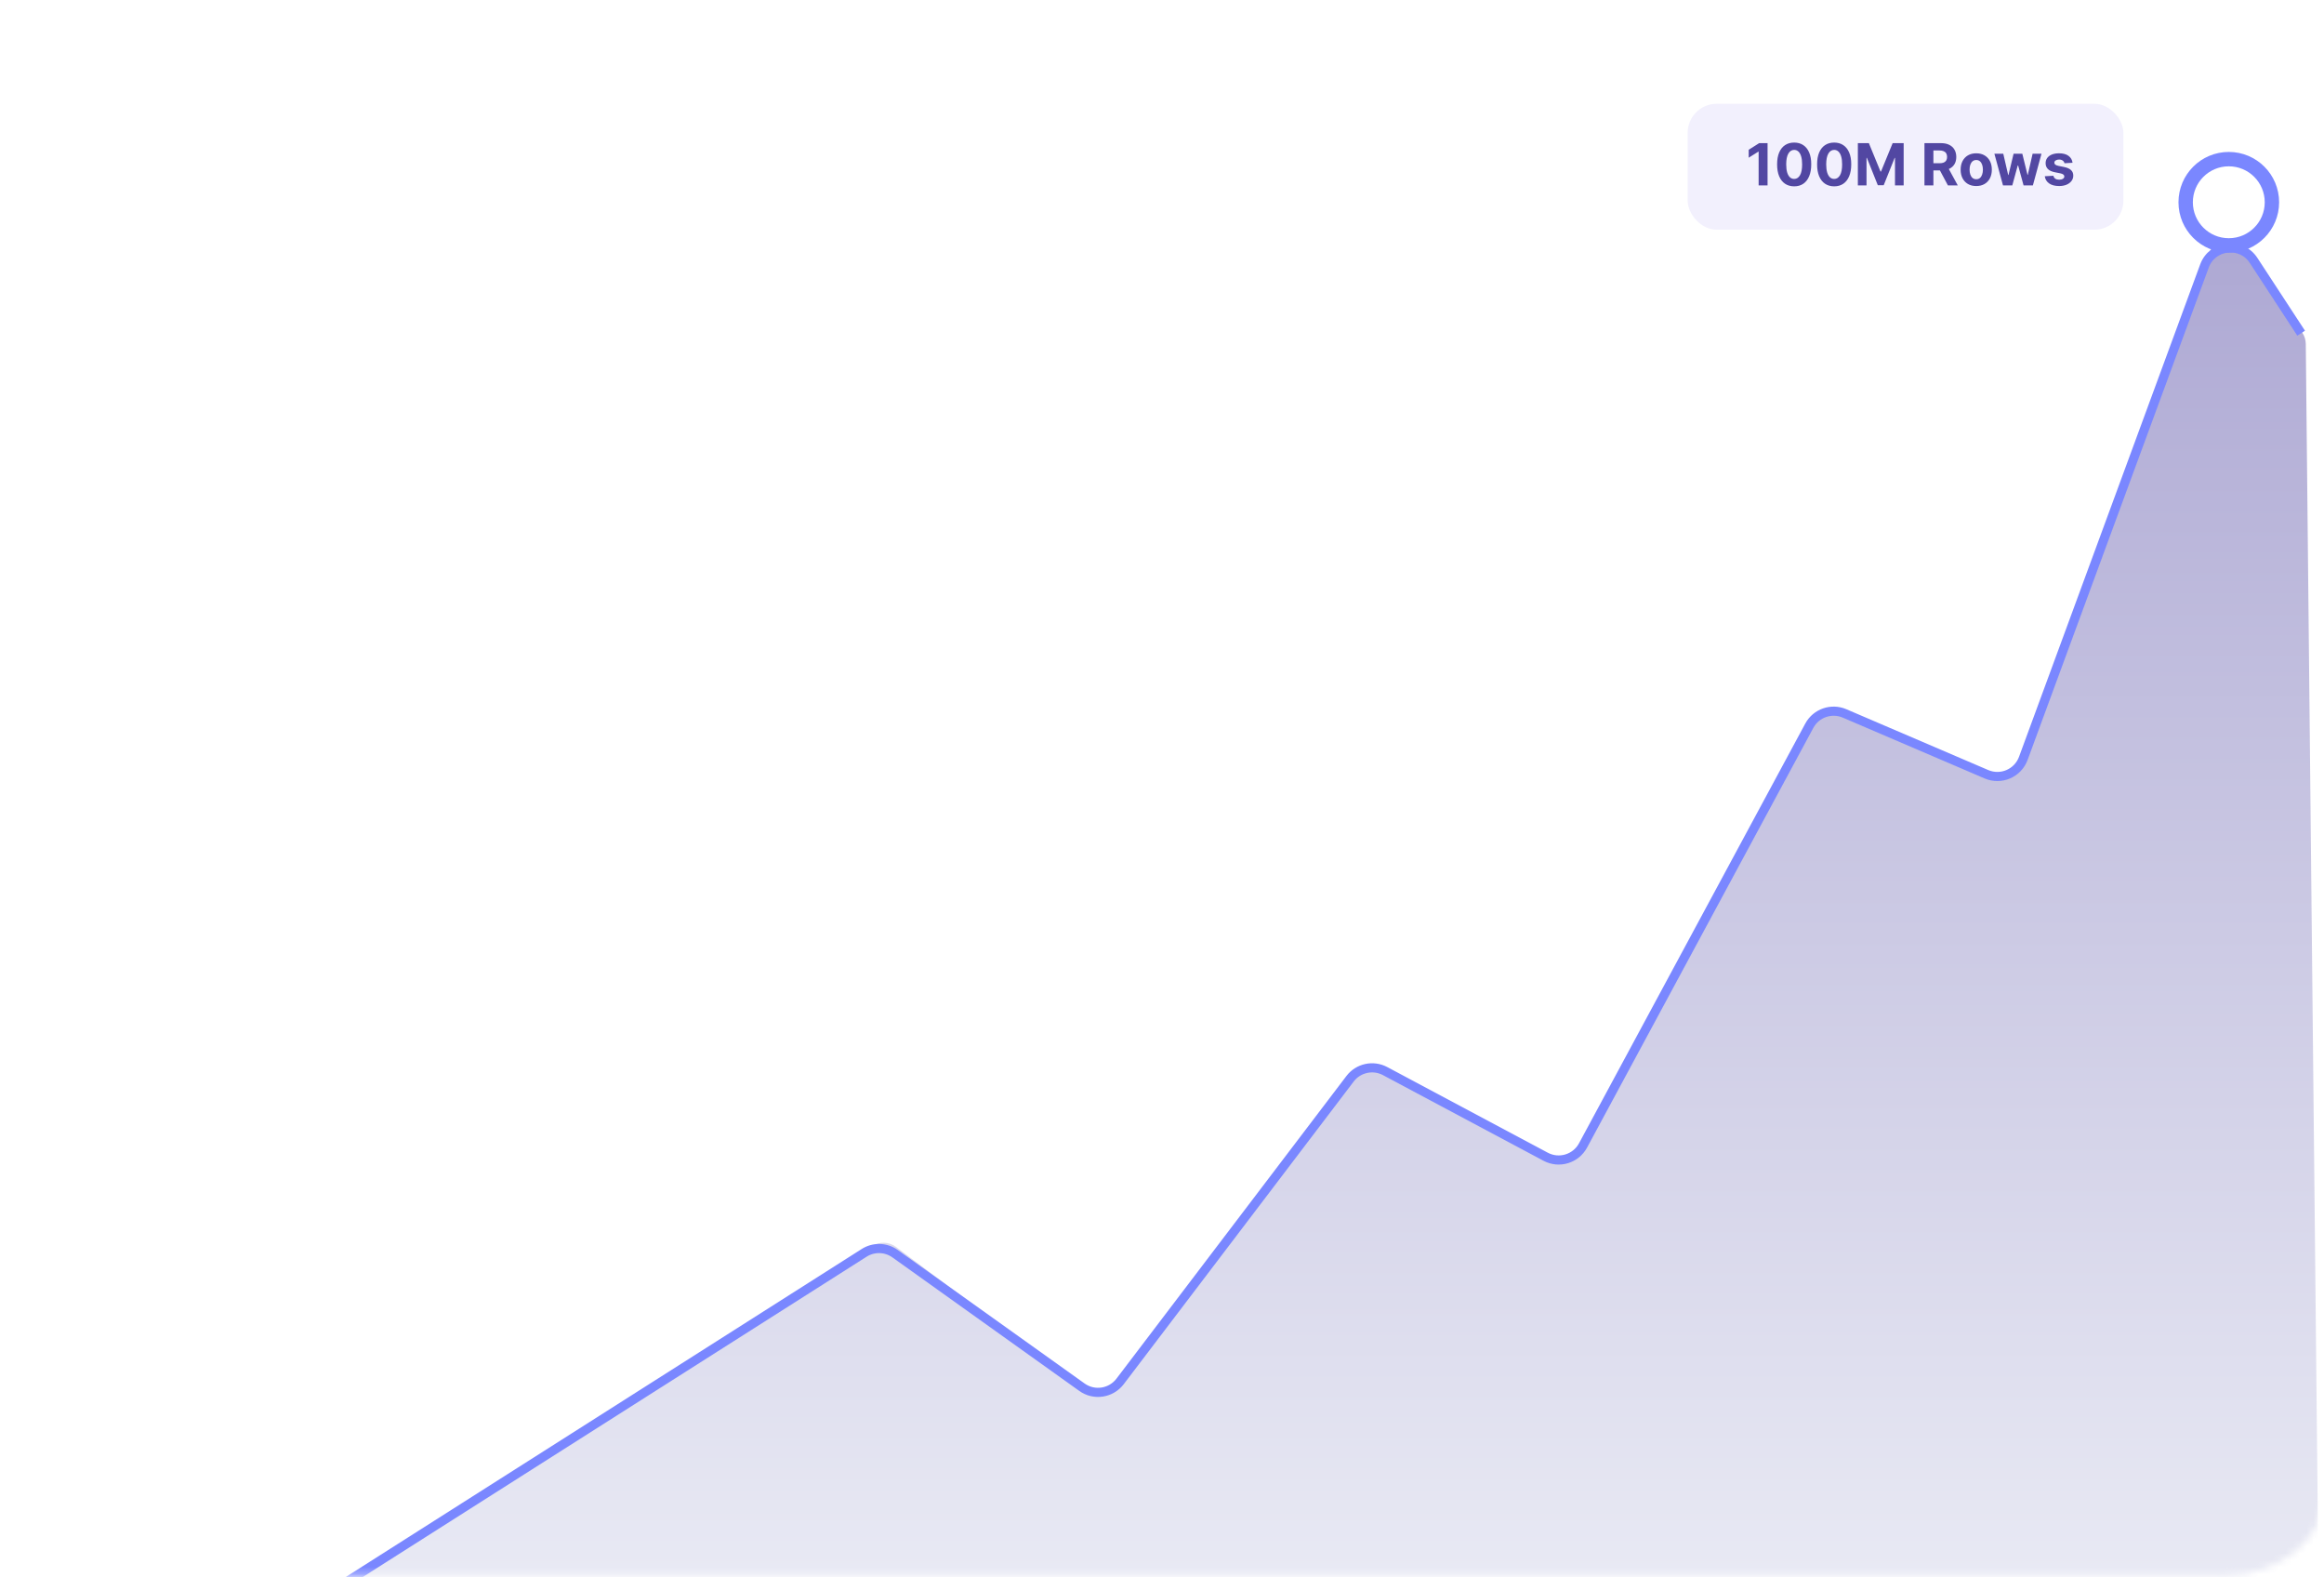<svg width="336" height="228" viewBox="0 0 336 228" fill="none" xmlns="http://www.w3.org/2000/svg">
<mask id="mask0_174_589" style="mask-type:luminance" maskUnits="userSpaceOnUse" x="0" y="0" width="336" height="228">
<path d="M321.6 0H14.4C6.447 0 0 5.22 0 11.659V216.06C0 222.499 6.447 227.719 14.4 227.719H321.6C329.553 227.719 336 222.499 336 216.06V11.659C336 5.22 329.553 0 321.6 0Z" fill="white"/>
</mask>
<g mask="url(#mask0_174_589)">
<path d="M129.538 180.229C128.538 179.479 127.177 179.428 126.123 180.101L50.635 228.311C49.772 228.862 49.25 229.816 49.25 230.84V239.411C49.25 241.068 50.593 242.411 52.25 242.411H332.308C333.977 242.411 335.325 241.049 335.308 239.38L333.366 49.713C333.36 49.131 333.185 48.563 332.862 48.079L324.737 35.892C323.376 33.85 320.273 34.217 319.426 36.52L292.163 110.605C291.569 112.217 289.745 113.003 288.166 112.326L265.842 102.759C264.414 102.148 262.756 102.726 262.019 104.093L228.399 166.442C227.616 167.896 225.804 168.443 224.347 167.666L199.504 154.416C198.205 153.723 196.595 154.076 195.704 155.248L161.393 200.395C160.395 201.708 158.524 201.969 157.204 200.979L129.538 180.229Z" fill="url(#paint0_linear_174_589)" fill-opacity="0.48"/>
<path d="M49.25 229.196L124.938 181.09C126.314 180.215 128.082 180.263 129.409 181.211L156.429 200.511C158.189 201.768 160.63 201.398 161.939 199.676L195.189 155.926C196.377 154.363 198.523 153.893 200.256 154.817L223.469 167.197C225.412 168.233 227.827 167.504 228.872 165.566L261.586 104.897C262.568 103.075 264.779 102.304 266.682 103.119L287.197 111.911C289.303 112.813 291.735 111.766 292.527 109.616L318.716 38.449C319.852 35.363 324.019 34.889 325.818 37.641L332.696 48.161" stroke="#7A87FF" stroke-width="1.321"/>
<path d="M322.236 35.472C325.68 35.472 328.472 32.68 328.472 29.236C328.472 25.792 325.68 23 322.236 23C318.792 23 316 25.792 316 29.236C316 32.68 318.792 35.472 322.236 35.472Z" fill="white" stroke="#7A87FF" stroke-width="2.079"/>
<g filter="url(#filter0_d_174_589)">
</g>
<rect x="244" y="15" width="63" height="18.2" rx="4.2" fill="#F2F0FD"/>
<path d="M255.551 20.691V26.8H254.26V21.917H254.224L252.825 22.794V21.648L254.337 20.691H255.551ZM259.399 26.934C258.886 26.932 258.444 26.806 258.074 26.555C257.706 26.305 257.423 25.942 257.224 25.467C257.027 24.991 256.93 24.42 256.932 23.751C256.932 23.085 257.03 22.517 257.227 22.048C257.426 21.579 257.709 21.222 258.077 20.977C258.447 20.731 258.888 20.607 259.399 20.607C259.91 20.607 260.349 20.731 260.717 20.977C261.087 21.224 261.371 21.582 261.57 22.051C261.769 22.518 261.868 23.085 261.866 23.751C261.866 24.422 261.766 24.994 261.567 25.47C261.37 25.945 261.088 26.308 260.72 26.558C260.352 26.809 259.912 26.934 259.399 26.934ZM259.399 25.863C259.749 25.863 260.028 25.687 260.237 25.335C260.446 24.983 260.549 24.455 260.547 23.751C260.547 23.288 260.499 22.902 260.404 22.594C260.31 22.286 260.177 22.054 260.004 21.899C259.833 21.744 259.631 21.666 259.399 21.666C259.051 21.666 258.772 21.84 258.563 22.188C258.355 22.536 258.249 23.057 258.247 23.751C258.247 24.221 258.294 24.613 258.387 24.927C258.483 25.239 258.617 25.474 258.79 25.631C258.963 25.786 259.166 25.863 259.399 25.863ZM265.182 26.934C264.669 26.932 264.227 26.806 263.857 26.555C263.49 26.305 263.206 25.942 263.007 25.467C262.81 24.991 262.713 24.42 262.715 23.751C262.715 23.085 262.813 22.517 263.01 22.048C263.209 21.579 263.493 21.222 263.86 20.977C264.23 20.731 264.671 20.607 265.182 20.607C265.693 20.607 266.132 20.731 266.5 20.977C266.87 21.224 267.155 21.582 267.353 22.051C267.552 22.518 267.651 23.085 267.649 23.751C267.649 24.422 267.549 24.994 267.35 25.47C267.154 25.945 266.871 26.308 266.503 26.558C266.135 26.809 265.695 26.934 265.182 26.934ZM265.182 25.863C265.532 25.863 265.811 25.687 266.02 25.335C266.229 24.983 266.332 24.455 266.33 23.751C266.33 23.288 266.283 22.902 266.187 22.594C266.094 22.286 265.96 22.054 265.787 21.899C265.616 21.744 265.415 21.666 265.182 21.666C264.834 21.666 264.555 21.84 264.347 22.188C264.138 22.536 264.032 23.057 264.03 23.751C264.03 24.221 264.077 24.613 264.171 24.927C264.266 25.239 264.4 25.474 264.573 25.631C264.746 25.786 264.949 25.863 265.182 25.863ZM268.606 20.691H270.198L271.881 24.795H271.952L273.635 20.691H275.228V26.8H273.975V22.824H273.924L272.343 26.77H271.49L269.909 22.809H269.858V26.8H268.606V20.691ZM278.236 26.8V20.691H280.646C281.108 20.691 281.501 20.773 281.828 20.939C282.156 21.102 282.405 21.333 282.576 21.634C282.749 21.932 282.836 22.283 282.836 22.686C282.836 23.092 282.748 23.441 282.573 23.733C282.398 24.024 282.145 24.247 281.813 24.402C281.482 24.557 281.083 24.634 280.613 24.634H279V23.596H280.405C280.651 23.596 280.856 23.562 281.019 23.495C281.182 23.427 281.304 23.326 281.383 23.191C281.465 23.055 281.505 22.887 281.505 22.686C281.505 22.484 281.465 22.313 281.383 22.173C281.304 22.034 281.181 21.929 281.016 21.857C280.853 21.784 280.647 21.747 280.399 21.747H279.528V26.8H278.236ZM281.535 24.02L283.054 26.8H281.628L280.142 24.02H281.535ZM285.721 26.89C285.258 26.89 284.857 26.791 284.519 26.594C284.183 26.395 283.923 26.119 283.74 25.765C283.557 25.409 283.466 24.996 283.466 24.527C283.466 24.054 283.557 23.64 283.74 23.286C283.923 22.93 284.183 22.654 284.519 22.457C284.857 22.258 285.258 22.159 285.721 22.159C286.184 22.159 286.584 22.258 286.92 22.457C287.258 22.654 287.519 22.93 287.702 23.286C287.885 23.64 287.976 24.054 287.976 24.527C287.976 24.996 287.885 25.409 287.702 25.765C287.519 26.119 287.258 26.395 286.92 26.594C286.584 26.791 286.184 26.89 285.721 26.89ZM285.727 25.905C285.938 25.905 286.114 25.845 286.255 25.726C286.396 25.605 286.503 25.44 286.574 25.231C286.648 25.022 286.685 24.785 286.685 24.518C286.685 24.252 286.648 24.014 286.574 23.805C286.503 23.596 286.396 23.431 286.255 23.31C286.114 23.189 285.938 23.128 285.727 23.128C285.514 23.128 285.335 23.189 285.19 23.31C285.047 23.431 284.938 23.596 284.865 23.805C284.793 24.014 284.758 24.252 284.758 24.518C284.758 24.785 284.793 25.022 284.865 25.231C284.938 25.44 285.047 25.605 285.19 25.726C285.335 25.845 285.514 25.905 285.727 25.905ZM289.591 26.8L288.345 22.218H289.63L290.34 25.297H290.382L291.122 22.218H292.383L293.135 25.279H293.174L293.872 22.218H295.155L293.911 26.8H292.565L291.778 23.919H291.721L290.934 26.8H289.591ZM299.645 23.525L298.481 23.596C298.461 23.497 298.419 23.407 298.353 23.328C298.287 23.246 298.201 23.182 298.094 23.134C297.988 23.084 297.862 23.059 297.715 23.059C297.518 23.059 297.352 23.101 297.217 23.185C297.081 23.266 297.014 23.376 297.014 23.513C297.014 23.622 297.057 23.715 297.145 23.79C297.232 23.866 297.383 23.926 297.595 23.972L298.425 24.139C298.87 24.231 299.202 24.378 299.421 24.581C299.64 24.784 299.749 25.05 299.749 25.38C299.749 25.68 299.661 25.944 299.484 26.171C299.309 26.397 299.068 26.574 298.762 26.702C298.457 26.827 298.106 26.89 297.709 26.89C297.102 26.89 296.619 26.763 296.259 26.511C295.901 26.256 295.691 25.91 295.63 25.473L296.88 25.407C296.917 25.592 297.009 25.733 297.154 25.831C297.299 25.926 297.485 25.974 297.712 25.974C297.934 25.974 298.113 25.931 298.249 25.845C298.386 25.758 298.456 25.646 298.457 25.508C298.456 25.393 298.407 25.299 298.311 25.225C298.216 25.149 298.069 25.092 297.87 25.052L297.076 24.894C296.629 24.804 296.296 24.649 296.077 24.428C295.86 24.208 295.752 23.926 295.752 23.584C295.752 23.29 295.831 23.037 295.991 22.824C296.152 22.611 296.377 22.447 296.668 22.331C296.96 22.216 297.302 22.159 297.694 22.159C298.273 22.159 298.728 22.281 299.06 22.525C299.394 22.77 299.589 23.103 299.645 23.525Z" fill="#5247A2"/>
</g>
<defs>
<filter id="filter0_d_174_589" x="-31.142" y="-55.572" width="271.076" height="98.88" filterUnits="userSpaceOnUse" color-interpolation-filters="sRGB">
<feFlood flood-opacity="0" result="BackgroundImageFix"/>
<feColorMatrix in="SourceAlpha" type="matrix" values="0 0 0 0 0 0 0 0 0 0 0 0 0 0 0 0 0 0 127 0" result="hardAlpha"/>
<feOffset dx="3.808" dy="33.181"/>
<feGaussianBlur stdDeviation="13.028"/>
<feColorMatrix type="matrix" values="0 0 0 0 0.365 0 0 0 0 0.282 0 0 0 0 0.925 0 0 0 0.04 0"/>
<feBlend mode="normal" in2="BackgroundImageFix" result="effect1_dropShadow_174_589"/>
<feBlend mode="normal" in="SourceGraphic" in2="effect1_dropShadow_174_589" result="shape"/>
</filter>
<linearGradient id="paint0_linear_174_589" x1="192.295" y1="30.982" x2="192.295" y2="242.411" gradientUnits="userSpaceOnUse">
<stop stop-color="#5247A2"/>
<stop offset="1" stop-color="#D8DBEC"/>
</linearGradient>
</defs>
</svg>
